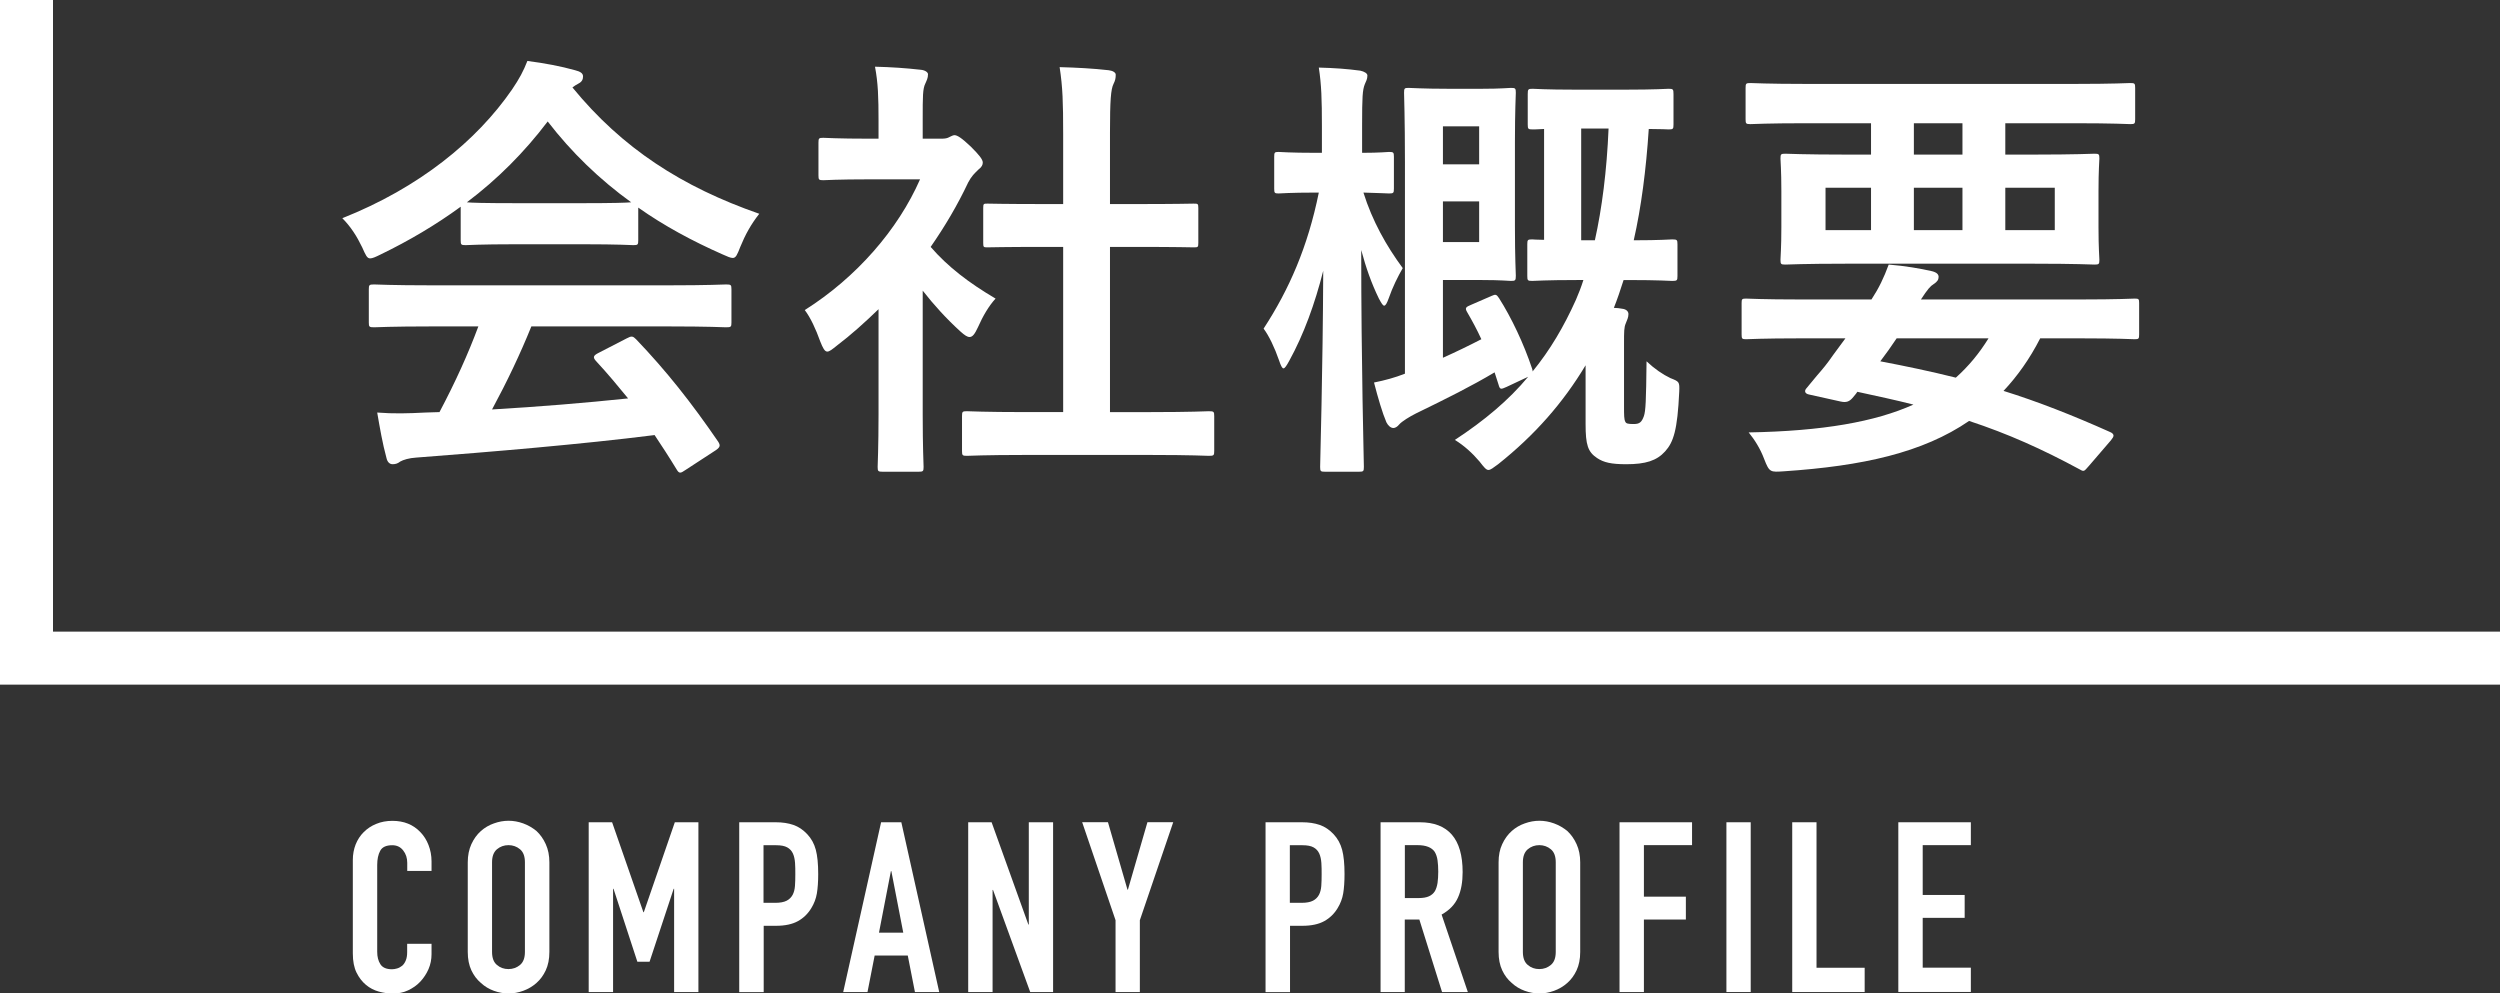 <?xml version="1.0" encoding="UTF-8"?>
<svg id="_レイヤー_1" data-name="レイヤー 1" xmlns="http://www.w3.org/2000/svg" viewBox="0 0 283 112.46">
  <rect x="0" y="0" width="283" height="112.46" fill="#333333" stroke="none"/>
  <defs>
    <style>
      .cls-1 {
        fill: none;
        stroke: #fff;
        stroke-miterlimit: 10;
        stroke-width: 6px;
      }

      .cls-2 {
        fill: #fff;
      }
    </style>
  </defs>
  <g>
    <path class="cls-2" d="M52.15,23.4c-2.8,2.05-5.85,3.85-9.05,5.4-.6,.3-.95,.45-1.2,.45-.35,0-.5-.35-.9-1.25-.6-1.25-1.3-2.35-2.25-3.3,8.7-3.45,15.2-8.75,19.2-14.55,.85-1.25,1.3-2.1,1.75-3.25,1.95,.25,3.8,.6,5.4,1.05,.6,.15,.9,.35,.9,.7,0,.3-.1,.6-.5,.8-.3,.15-.5,.3-.7,.45,5.65,6.9,12.4,11.25,21.15,14.3-.95,1.2-1.6,2.4-2.15,3.75-.35,.9-.5,1.25-.85,1.25-.25,0-.6-.15-1.15-.4-3.4-1.5-6.65-3.25-9.55-5.3v3.7c0,.5-.05,.55-.55,.55-.3,0-1.65-.1-5.65-.1h-7.7c-4,0-5.35,.1-5.65,.1-.5,0-.55-.05-.55-.55v-3.8Zm-3.2,13.55c-4.7,0-6.3,.1-6.6,.1-.55,0-.6-.05-.6-.55v-3.75c0-.5,.05-.55,.6-.55,.3,0,1.9,.1,6.6,.1h26.65c4.7,0,6.3-.1,6.6-.1,.55,0,.6,.05,.6,.55v3.75c0,.5-.05,.55-.6,.55-.3,0-1.9-.1-6.6-.1h-15.45c-1.25,3.1-2.75,6.25-4.45,9.4,5.2-.3,10.65-.75,15.4-1.25-1.15-1.4-2.3-2.8-3.65-4.25-.35-.4-.3-.6,.3-.9l3.2-1.65c.55-.3,.7-.25,1.05,.1,3.4,3.55,6.25,7.15,9.3,11.6,.25,.4,.25,.6-.25,.95l-3.45,2.25c-.3,.2-.45,.3-.6,.3s-.25-.1-.4-.35c-.85-1.4-1.7-2.7-2.5-3.9-8.3,1.05-18.5,1.9-27,2.55-.8,.05-1.45,.25-1.8,.45-.25,.2-.5,.3-.85,.3s-.6-.25-.7-.7c-.45-1.65-.75-3.4-1.05-5.15,1.85,.15,3.5,.1,5.45,0,.5,0,1.05-.05,1.6-.05,1.8-3.4,3.25-6.6,4.4-9.7h-5.2Zm17.1-13.95c3.35,0,4.85-.05,5.4-.1-3.6-2.6-6.75-5.65-9.45-9.15-2.65,3.5-5.7,6.55-9.15,9.15,.45,.05,1.85,.1,5.5,.1h7.7Z"/>
    <path class="cls-2" d="M99.45,35c-1.55,1.5-3.1,2.9-4.75,4.15-.5,.4-.8,.65-1.05,.65-.3,0-.5-.4-.8-1.15-.5-1.4-1.1-2.7-1.75-3.55,5.85-3.7,10.55-9.1,13.05-14.8h-5.65c-3.8,0-5,.1-5.3,.1-.5,0-.55-.05-.55-.55v-3.7c0-.5,.05-.55,.55-.55,.3,0,1.5,.1,5.3,.1h.95v-2.05c0-2.65-.05-4.25-.4-6.1,1.9,.05,3.4,.15,5.2,.35,.5,.05,.8,.3,.8,.5,0,.45-.15,.7-.3,1.05-.3,.6-.3,1.45-.3,4v2.25h2.1c.45,0,.7-.05,.95-.2,.2-.1,.4-.2,.55-.2,.3,0,.8,.3,1.85,1.3,.95,.95,1.35,1.45,1.35,1.8,0,.25-.1,.5-.5,.8-.45,.45-.75,.7-1.15,1.45-1.2,2.55-2.65,5-4.25,7.3,1.95,2.25,4.3,4.05,7.35,5.85-.75,.8-1.45,2-2,3.25-.35,.75-.6,1.1-.95,1.1-.25,0-.55-.2-1-.6-1.6-1.45-3.05-3.05-4.3-4.65v14.05c0,3.7,.1,5.65,.1,5.9,0,.5-.05,.55-.6,.55h-4c-.55,0-.6-.05-.6-.55,0-.3,.1-2.2,.1-5.9v-11.95Zm16.7,16.5c-4.75,0-6.4,.1-6.7,.1-.5,0-.55-.05-.55-.55v-3.95c0-.5,.05-.55,.55-.55,.3,0,1.95,.1,6.7,.1h4.2V27.95h-2.25c-4.45,0-6,.05-6.3,.05-.45,0-.5,0-.5-.5v-3.95c0-.5,.05-.5,.5-.5,.3,0,1.85,.05,6.3,.05h2.25v-7.95c0-3.55-.05-5.25-.4-7.55,1.9,.05,3.8,.15,5.55,.35,.45,.05,.8,.25,.8,.5,0,.4-.05,.65-.25,1.05-.3,.6-.4,1.85-.4,5.5v8.1h3.15c4.45,0,6-.05,6.3-.05,.5,0,.55,0,.55,.5v3.95c0,.5-.05,.5-.55,.5-.3,0-1.85-.05-6.3-.05h-3.15v18.7h4.55c4.75,0,6.35-.1,6.65-.1,.55,0,.6,.05,.6,.55v3.95c0,.5-.05,.55-.6,.55-.3,0-1.9-.1-6.65-.1h-14.05Z"/>
    <path class="cls-2" d="M149.99,53.4c-.5,0-.55-.05-.55-.55,0-.7,.3-10.6,.35-22.2-.95,3.75-2.2,7.2-3.85,10.2-.3,.55-.5,.85-.65,.85s-.3-.3-.5-.9c-.5-1.45-1.15-2.8-1.75-3.6,2.9-4.45,5-9.25,6.25-15.4h-.3c-3.05,0-3.95,.1-4.25,.1-.45,0-.5-.05-.5-.55v-3.6c0-.5,.05-.55,.5-.55,.3,0,1.2,.1,4.25,.1h.65v-3.05c0-2.95-.05-4.65-.35-6.6,1.85,.05,3.2,.15,4.7,.35,.45,.1,.8,.3,.8,.55,0,.4-.15,.65-.3,1-.25,.65-.3,1.4-.3,4.65v3.1c2.05,0,2.8-.1,3.05-.1,.5,0,.55,.05,.55,.55v3.6c0,.5-.05,.55-.55,.55-.25,0-.95-.05-2.9-.1,1,3.2,2.6,6.05,4.45,8.55-.55,.95-1.15,2.15-1.6,3.45-.2,.55-.35,.8-.5,.8s-.3-.25-.6-.8c-.85-1.75-1.45-3.45-2-5.5,0,13.1,.3,23.8,.3,24.55,0,.5-.05,.55-.55,.55h-3.85Zm18.85-19.9c.45-.2,.55-.2,.85,.25,1.4,2.2,2.8,5.15,3.75,8,.05,.15,.05,.2,.05,.3,2-2.45,3.55-5.1,4.9-8.1,.3-.7,.6-1.45,.85-2.25h-.75c-3.6,0-4.7,.1-5.05,.1-.5,0-.55-.05-.55-.55v-3.6c0-.5,.05-.55,.55-.55,.15,0,.55,.05,1.35,.05V14.6c-.8,.05-1.15,.05-1.3,.05-.5,0-.55-.05-.55-.55v-3.45c0-.55,.05-.6,.55-.6,.3,0,1.35,.1,4.9,.1h5.55c3.55,0,4.65-.1,4.95-.1,.5,0,.55,.05,.55,.6v3.45c0,.5-.05,.55-.55,.55-.2,0-.85-.05-2.25-.05-.3,4.6-.85,8.85-1.7,12.6,3.05,0,4.05-.1,4.35-.1,.55,0,.6,.05,.6,.55v3.6c0,.5-.05,.55-.6,.55-.3,0-1.4-.1-5-.1h-.5c-.35,1.1-.7,2.15-1.1,3.15,.35,0,.65,.05,.95,.1,.45,.05,.7,.3,.7,.6,0,.4-.15,.65-.3,1.05-.2,.45-.2,.95-.2,2.25v7.05c0,1.15,0,1.55,.15,1.85,.1,.2,.3,.25,.95,.25s.9-.2,1.15-.9c.2-.6,.25-1.65,.3-6.2,.9,.85,1.85,1.5,2.7,1.9,1,.4,1.05,.4,1,1.55-.2,4.35-.65,5.7-1.6,6.75-.95,1.05-2.2,1.45-4.4,1.45-1.7,0-2.55-.2-3.3-.7-1.05-.7-1.3-1.5-1.3-3.85v-6.65c-2.55,4.25-5.75,7.9-9.9,11.2-.55,.4-.85,.65-1.1,.65s-.5-.3-1-.95c-.8-.95-1.8-1.85-2.8-2.45,3.35-2.2,6.1-4.5,8.3-7.15l-2.45,1.15c-.65,.3-.75,.3-.9-.25l-.45-1.4c-2.6,1.55-5.4,2.95-8.9,4.65-.7,.35-1.6,.9-1.9,1.25-.2,.25-.45,.4-.65,.4-.3,0-.6-.25-.8-.65-.45-1.05-.95-2.75-1.4-4.5,1.25-.25,2.35-.55,3.5-1V18.4c0-5-.1-7.6-.1-7.9,0-.5,.05-.55,.5-.55,.35,0,1.65,.1,4.45,.1h3.9c2.15,0,2.95-.1,3.25-.1,.5,0,.55,.05,.55,.55,0,.3-.1,2-.1,5.55v9.6c0,3.55,.1,5.25,.1,5.55,0,.55-.05,.6-.55,.6-.3,0-1.1-.1-3.25-.1h-4.45v8.8c1.45-.65,2.9-1.35,4.35-2.1-.5-1.1-1.05-2.1-1.6-3.05-.3-.5-.15-.6,.45-.85l2.3-1Zm-5.5-19.2v4.3h4.1v-4.3h-4.1Zm4.1,8.5h-4.1v4.6h4.1v-4.6Zm11.55-8.25v12.65h1.55c.8-3.6,1.35-7.85,1.55-12.65h-3.1Z"/>
    <path class="cls-2" d="M203.85,38.3c-4.4,0-5.9,.1-6.2,.1-.45,0-.5-.05-.5-.55v-3.55c0-.45,.05-.5,.5-.5,.3,0,1.8,.1,6.2,.1h8c.85-1.3,1.4-2.45,1.95-3.95,1.85,.15,3.6,.45,4.9,.75,.6,.15,.75,.4,.75,.65,0,.3-.15,.55-.55,.8s-.7,.6-1.45,1.75h18c4.4,0,5.9-.1,6.2-.1,.45,0,.5,.05,.5,.5v3.55c0,.5-.05,.55-.5,.55-.3,0-1.8-.1-6.2-.1h-4.5c-1.2,2.35-2.6,4.3-4.15,5.95,3.85,1.2,7.8,2.75,12.05,4.65,.25,.1,.4,.25,.4,.4s-.1,.3-.3,.55l-2.45,2.85c-.55,.6-.55,.75-1.05,.45-4.25-2.3-8.15-4.05-12.55-5.5-5.25,3.6-12.05,5.1-20.95,5.7-1.55,.1-1.65,.15-2.25-1.4-.45-1.2-1.1-2.2-1.75-3,8.4-.15,14.3-1.2,18.65-3.15-1.95-.5-4.05-.95-6.35-1.45-.15,.25-.35,.45-.55,.7-.35,.4-.7,.55-1.35,.4l-3.6-.8c-.45-.1-.5-.4-.3-.65l1.2-1.45c.7-.8,1.2-1.4,1.85-2.35l1.4-1.9h-5.05Zm.6-24.35c-4.45,0-6,.1-6.3,.1-.5,0-.55-.05-.55-.55v-3.55c0-.5,.05-.55,.55-.55,.3,0,1.85,.1,6.3,.1h30.4c4.5,0,6-.1,6.3-.1,.5,0,.55,.05,.55,.55v3.55c0,.5-.05,.55-.55,.55-.3,0-1.8-.1-6.3-.1h-7.85v3.55h3.15c4.9,0,6.65-.1,6.95-.1,.5,0,.55,.05,.55,.55,0,.3-.1,1.25-.1,3.7v4.05c0,2.45,.1,3.35,.1,3.7,0,.5-.05,.55-.55,.55-.3,0-2.05-.1-6.95-.1h-21.1c-4.9,0-6.65,.1-6.95,.1-.5,0-.55-.05-.55-.55,0-.35,.1-1.25,.1-3.7v-4.05c0-2.45-.1-3.35-.1-3.7,0-.5,.05-.55,.55-.55,.3,0,2.05,.1,6.95,.1h2.75v-3.55h-7.35Zm7.35,12.1v-4.8h-5.15v4.8h5.15Zm2.9,12.25c-.6,.9-1.2,1.75-1.85,2.6,2.9,.55,5.75,1.15,8.55,1.85,1.45-1.3,2.65-2.75,3.7-4.45h-10.4Zm7.45-20.8v-3.55h-5.5v3.55h5.5Zm0,3.75h-5.5v4.8h5.5v-4.8Zm10.45,0h-5.6v4.8h5.6v-4.8Z"/>
  </g>
  <polyline class="cls-1" points="3 0 3 74.5 283 74.5"/>
  <g>
    <path class="cls-2" d="M48.85,106.82v1.19c0,.59-.11,1.16-.34,1.69-.23,.53-.54,1-.93,1.42s-.86,.74-1.39,.99-1.1,.36-1.71,.36c-.52,0-1.05-.07-1.59-.22s-1.03-.4-1.46-.76c-.43-.36-.79-.82-1.07-1.39-.28-.57-.42-1.29-.42-2.17v-10.58c0-.63,.11-1.22,.32-1.76,.22-.54,.52-1.01,.92-1.4,.4-.4,.87-.71,1.42-.93,.55-.23,1.16-.34,1.82-.34,1.3,0,2.35,.42,3.16,1.27,.4,.41,.71,.9,.93,1.47,.22,.57,.34,1.18,.34,1.85v1.08h-2.75v-.92c0-.54-.15-1.01-.46-1.4-.31-.4-.72-.59-1.24-.59-.68,0-1.14,.21-1.36,.63-.23,.42-.34,.96-.34,1.61v9.83c0,.56,.12,1.03,.36,1.4,.24,.38,.68,.57,1.31,.57,.18,0,.37-.03,.58-.09,.21-.06,.4-.17,.58-.31,.16-.14,.3-.34,.4-.59,.11-.25,.16-.57,.16-.94v-.95h2.75Z"/>
    <path class="cls-2" d="M52.95,97.61c0-.77,.14-1.46,.41-2.05,.27-.59,.63-1.09,1.08-1.49,.43-.38,.92-.67,1.47-.86,.55-.2,1.1-.3,1.66-.3s1.11,.1,1.66,.3c.55,.2,1.05,.49,1.5,.86,.43,.4,.78,.89,1.05,1.49,.27,.59,.41,1.28,.41,2.05v10.15c0,.81-.14,1.5-.41,2.08-.27,.58-.62,1.05-1.05,1.43-.45,.4-.95,.69-1.5,.89-.55,.2-1.1,.3-1.66,.3s-1.11-.1-1.66-.3c-.55-.2-1.04-.49-1.47-.89-.45-.38-.81-.85-1.08-1.43-.27-.58-.41-1.27-.41-2.08v-10.15Zm2.75,10.15c0,.67,.18,1.16,.55,1.47,.37,.32,.81,.47,1.31,.47s.94-.16,1.31-.47c.37-.31,.55-.8,.55-1.47v-10.15c0-.67-.18-1.16-.55-1.47-.37-.31-.81-.47-1.31-.47s-.94,.16-1.31,.47c-.37,.32-.55,.81-.55,1.47v10.15Z"/>
    <path class="cls-2" d="M66.64,112.3v-19.22h2.65l3.54,10.18h.05l3.51-10.18h2.67v19.22h-2.75v-11.69h-.05l-2.73,8.26h-1.38l-2.7-8.26h-.05v11.69h-2.75Z"/>
    <path class="cls-2" d="M83.68,112.3v-19.22h4.13c.76,0,1.42,.1,2,.3,.58,.2,1.1,.55,1.57,1.05,.47,.5,.79,1.09,.97,1.77,.18,.68,.27,1.59,.27,2.74,0,.86-.05,1.59-.15,2.19-.1,.59-.31,1.15-.63,1.67-.38,.63-.88,1.12-1.51,1.47-.63,.35-1.46,.53-2.48,.53h-1.4v7.51h-2.75Zm2.75-16.63v6.53h1.32c.56,0,.99-.08,1.3-.24,.31-.16,.53-.39,.68-.67,.14-.27,.23-.6,.26-1,.03-.4,.04-.84,.04-1.32,0-.45,0-.88-.03-1.28s-.1-.76-.24-1.07c-.14-.31-.36-.54-.65-.7-.29-.16-.7-.24-1.24-.24h-1.43Z"/>
    <path class="cls-2" d="M95.45,112.3l4.29-19.22h2.29l4.29,19.22h-2.75l-.81-4.13h-3.75l-.81,4.13h-2.75Zm6.8-6.72l-1.35-6.97h-.05l-1.35,6.97h2.75Z"/>
    <path class="cls-2" d="M109.6,112.3v-19.22h2.65l4.16,11.58h.05v-11.58h2.75v19.22h-2.59l-4.21-11.56h-.05v11.56h-2.75Z"/>
    <path class="cls-2" d="M126.28,112.3v-8.13l-3.78-11.1h2.92l2.21,7.64h.05l2.21-7.64h2.92l-3.78,11.1v8.13h-2.75Z"/>
    <path class="cls-2" d="M143.26,112.3v-19.22h4.13c.76,0,1.42,.1,2,.3,.58,.2,1.1,.55,1.57,1.05,.47,.5,.79,1.09,.97,1.77,.18,.68,.27,1.59,.27,2.74,0,.86-.05,1.59-.15,2.19-.1,.59-.31,1.15-.63,1.67-.38,.63-.88,1.12-1.51,1.47-.63,.35-1.46,.53-2.48,.53h-1.4v7.51h-2.75Zm2.75-16.63v6.53h1.32c.56,0,.99-.08,1.3-.24,.31-.16,.53-.39,.68-.67,.14-.27,.23-.6,.26-1,.03-.4,.04-.84,.04-1.32,0-.45,0-.88-.03-1.28s-.1-.76-.24-1.07c-.14-.31-.36-.54-.65-.7-.29-.16-.7-.24-1.24-.24h-1.43Z"/>
    <path class="cls-2" d="M156.28,112.3v-19.22h4.43c3.24,0,4.86,1.88,4.86,5.64,0,1.13-.17,2.1-.53,2.89-.35,.79-.97,1.43-1.85,1.92l2.97,8.77h-2.92l-2.57-8.21h-1.65v8.21h-2.75Zm2.75-16.63v5.99h1.57c.49,0,.87-.07,1.16-.2s.51-.33,.67-.58c.14-.25,.24-.56,.3-.93,.05-.37,.08-.8,.08-1.28s-.03-.91-.08-1.28c-.05-.37-.16-.69-.32-.96-.34-.5-.99-.76-1.94-.76h-1.43Z"/>
    <path class="cls-2" d="M169.64,97.61c0-.77,.13-1.46,.41-2.05,.27-.59,.63-1.09,1.08-1.49,.43-.38,.92-.67,1.47-.86,.55-.2,1.1-.3,1.66-.3s1.11,.1,1.66,.3c.55,.2,1.05,.49,1.5,.86,.43,.4,.78,.89,1.05,1.49,.27,.59,.41,1.28,.41,2.05v10.15c0,.81-.14,1.5-.41,2.08-.27,.58-.62,1.05-1.05,1.43-.45,.4-.95,.69-1.5,.89-.55,.2-1.1,.3-1.66,.3s-1.11-.1-1.66-.3c-.55-.2-1.04-.49-1.47-.89-.45-.38-.81-.85-1.08-1.43-.27-.58-.41-1.27-.41-2.08v-10.15Zm2.75,10.15c0,.67,.18,1.16,.55,1.47,.37,.32,.81,.47,1.31,.47s.94-.16,1.31-.47c.37-.31,.55-.8,.55-1.47v-10.15c0-.67-.18-1.16-.55-1.47-.37-.31-.81-.47-1.31-.47s-.94,.16-1.31,.47c-.37,.32-.55,.81-.55,1.47v10.15Z"/>
    <path class="cls-2" d="M183.33,112.3v-19.22h8.21v2.59h-5.45v5.83h4.75v2.59h-4.75v8.21h-2.75Z"/>
    <path class="cls-2" d="M195.43,112.3v-19.22h2.75v19.22h-2.75Z"/>
    <path class="cls-2" d="M202.88,112.3v-19.22h2.75v16.47h5.45v2.75h-8.21Z"/>
    <path class="cls-2" d="M214.89,112.3v-19.22h8.21v2.59h-5.45v5.64h4.75v2.59h-4.75v5.64h5.45v2.75h-8.21Z"/>
  </g>
</svg>
